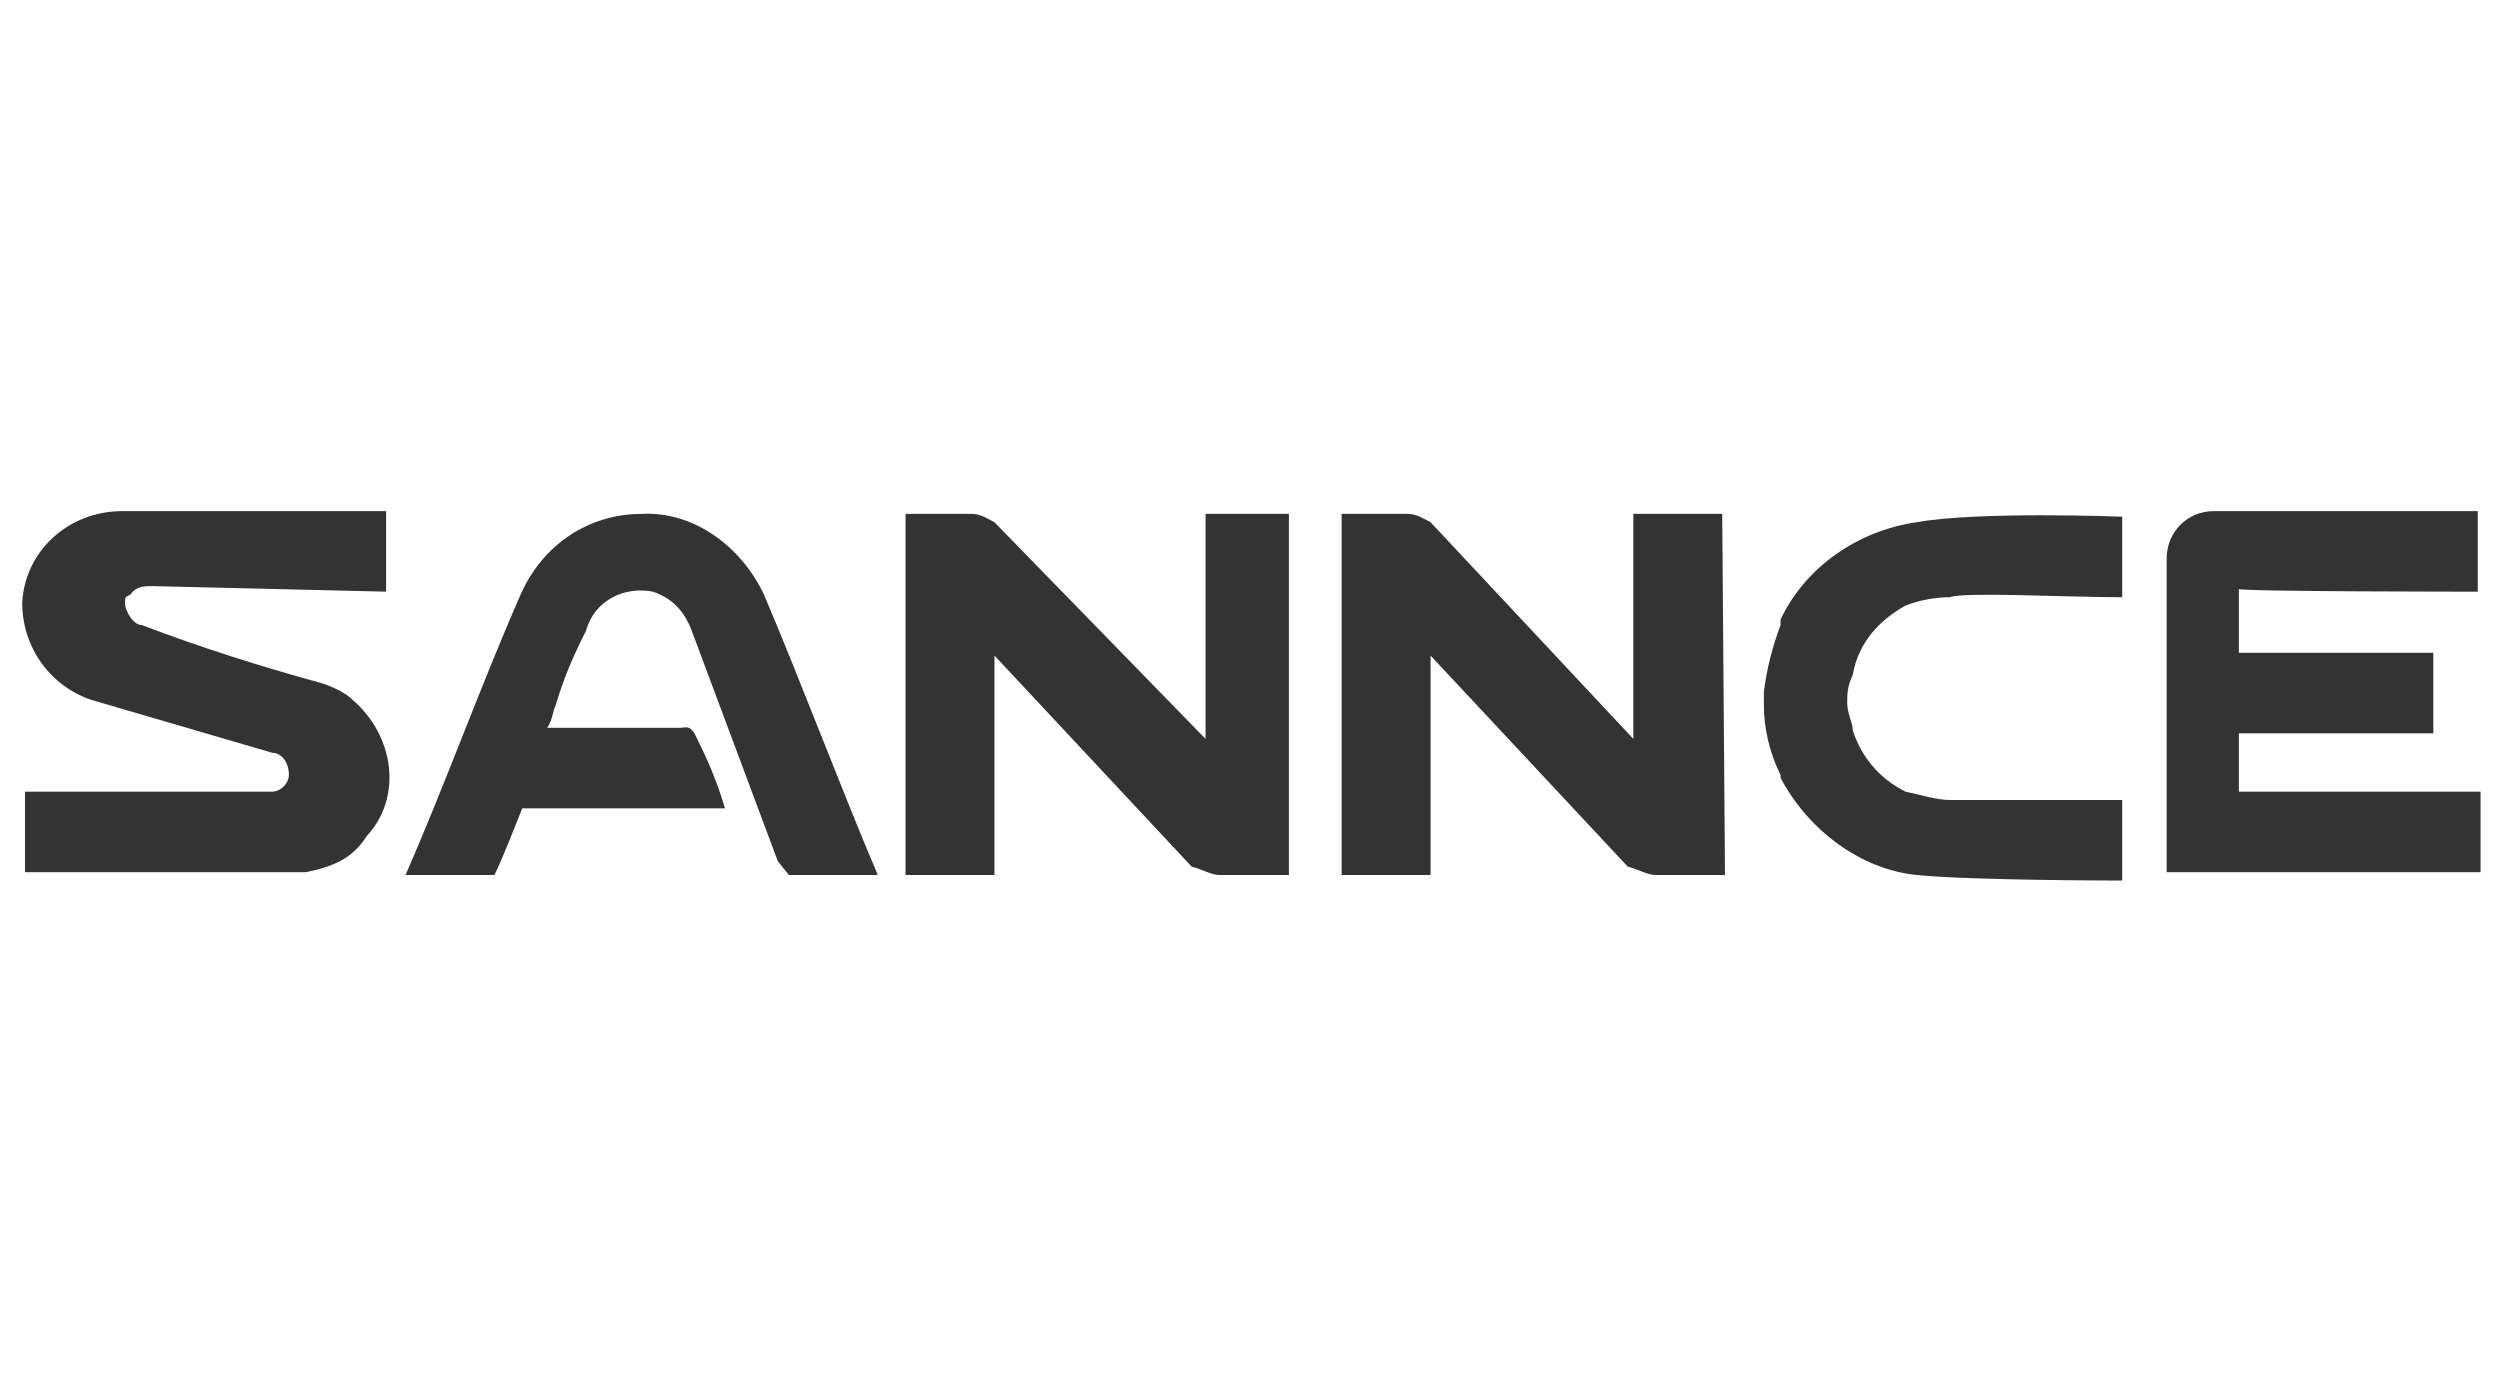 <svg version="1.1" id="图层_1" xmlns="http://www.w3.org/2000/svg" xmlns:xlink="http://www.w3.org/1999/xlink" x="0px" y="0px" viewBox="0 0 90 50" style="enable-background:new 0 0 90 50;" xml:space="preserve">
<style type="text/css">
	.st0{fill:#333333;}
</style>
<title>36x56 logo</title>
<g>
	<path class="st0" d="M46.4,31.5h-2.5c-0.3,0-0.6-0.2-1-0.3l-7.1-7.6v7.9h-3.2v-13H35c0.3,0,0.6,0.2,0.8,0.3l7.6,7.8v-8.1h3
		C46.4,18.5,46.4,31.5,46.4,31.5z"></path>
	<path class="st0" d="M62.1,31.5h-2.5c-0.3,0-0.6-0.2-1-0.3l-7.1-7.6v7.9h-3.2v-13h2.4c0.3,0,0.6,0.2,0.8,0.3l7.3,7.8v-8.1H62
		L62.1,31.5z"></path>
	<path class="st0" d="M28.4,31.5h3.2c-1.4-3.3-2.7-6.8-4.1-10.1c-0.8-1.7-2.5-3-4.4-2.9c-1.9,0-3.6,1.1-4.4,3
		c-1.4,3.2-2.7,6.8-4.1,10h3.2c0.3-0.6,1-2.4,1-2.4h7.3c-0.3-1-0.6-1.7-1.1-2.7c-0.2-0.3-0.3-0.2-0.5-0.2h-4.8
		c0.2-0.3,0.2-0.6,0.3-0.8c0.3-1,0.6-1.7,1.1-2.7c0.3-1.1,1.4-1.6,2.4-1.4c0.6,0.2,1.1,0.6,1.4,1.4L28,31L28.4,31.5z"></path>
	<path class="st0" d="M13.9,21.3v-2.9H4.4c-1.9,0-3.5,1.4-3.6,3.3c0,1.6,1,3,2.5,3.5l6.5,1.9c0.3,0,0.6,0.3,0.6,0.8l0,0
		c0,0.3-0.3,0.6-0.6,0.6c-0.2,0-8.9,0-8.9,0v2.9H11c1-0.2,1.7-0.5,2.2-1.3c1.3-1.4,1-3.6-0.5-4.9c-0.3-0.3-0.8-0.5-1.1-0.6
		c-2.2-0.6-4.4-1.3-6.5-2.1c-0.3,0-0.6-0.5-0.6-0.8c0-0.2,0-0.2,0.2-0.3c0.2-0.3,0.5-0.3,0.8-0.3L13.9,21.3z"></path>
	<path class="st0" d="M89.2,21.3v-2.9h-9.5c-1,0-1.7,0.8-1.7,1.7l0,0v11.3h11.3v-2.9h-8.7v-7.3C80.5,21.3,89.2,21.3,89.2,21.3z"></path>
	<rect x="80.3" y="23.5" class="st0" width="7.3" height="2.9"></rect>
	<path class="st0" d="M68.6,21.8c0.5-0.2,1.1-0.3,1.6-0.3c0.5-0.2,4.1,0,6.2,0l0,0v-2.9c0,0-5.2-0.2-7.4,0.2c-2.1,0.3-4,1.6-4.9,3.5
		l0,0l0,0c0,0,0,0,0,0.2c-0.3,0.8-0.5,1.6-0.6,2.4l0,0v0.5l0,0c0,0.8,0.2,1.7,0.6,2.5V28l0,0l0,0c1,1.9,2.9,3.3,4.9,3.5
		s7.4,0.2,7.4,0.2v-2.9c0,0-5.7,0-6.2,0s-1.1-0.2-1.6-0.3c-1-0.5-1.6-1.3-1.9-2.2c0-0.3-0.2-0.6-0.2-1c0-0.3,0-0.6,0.2-1
		C66.9,23.1,67.7,22.3,68.6,21.8z"></path>
</g>
</svg>
